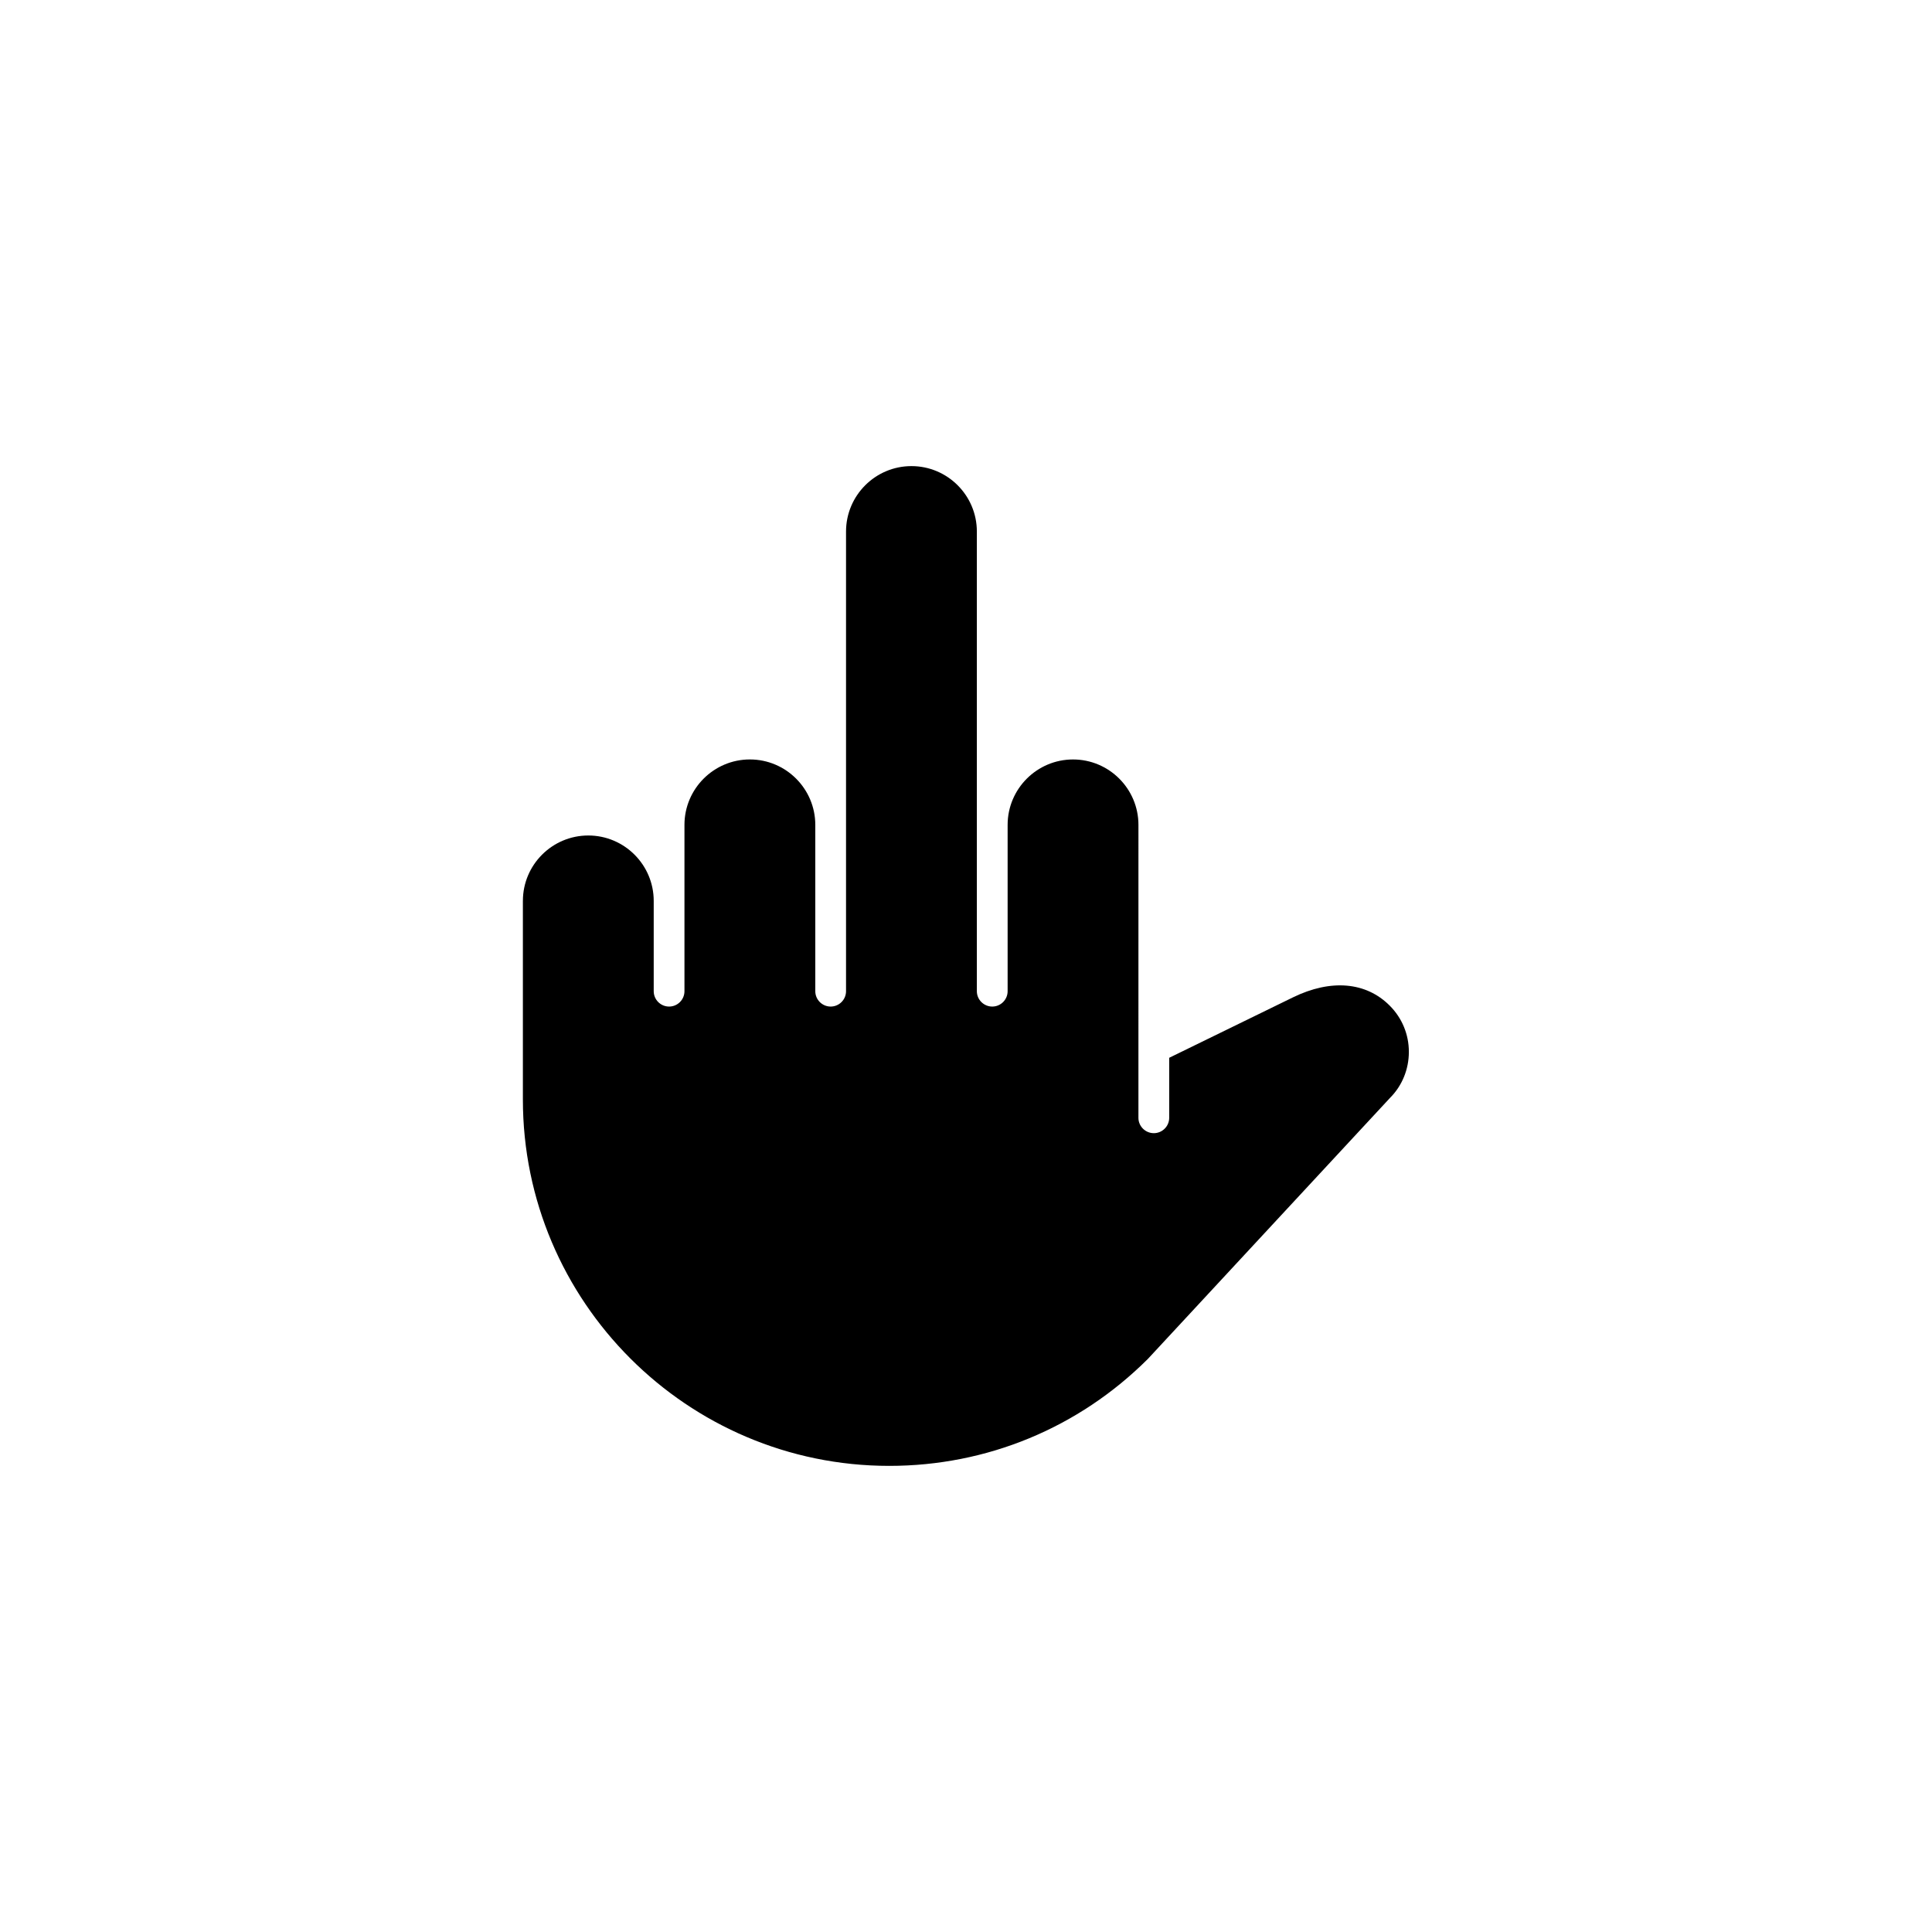 <?xml version="1.0" encoding="UTF-8"?>
<!-- Uploaded to: SVG Repo, www.svgrepo.com, Generator: SVG Repo Mixer Tools -->
<svg fill="#000000" width="800px" height="800px" version="1.1" viewBox="144 144 512 512" xmlns="http://www.w3.org/2000/svg">
 <path d="m282.57 382.75v52.613c0 53.551 43.559 97.109 97.098 97.109 25.871 0 50.215-10.07 68.543-28.355 0.137-0.141 63.668-68.641 64.199-69.207 3.152-3.164 4.953-7.516 4.953-12.152s-1.805-8.992-5.094-12.273c-6.254-6.266-15.562-7.082-25.613-2.176l-32.805 16.016v15.906c0 2.242-1.828 4.07-4.074 4.07-2.246 0-4.082-1.824-4.082-4.07l0.004-77.625c0-9.562-7.773-17.34-17.332-17.34-9.562 0-17.336 7.777-17.336 17.34v44.074c0 2.246-1.828 4.07-4.074 4.07s-4.082-1.828-4.082-4.07v-121.82c0-9.562-7.773-17.336-17.332-17.336-9.559 0-17.336 7.777-17.336 17.336v121.82c0 2.246-1.828 4.07-4.074 4.07s-4.074-1.828-4.074-4.07v-44.082c0-9.559-7.777-17.336-17.336-17.336s-17.336 7.777-17.336 17.336v44.082c0 2.246-1.828 4.07-4.074 4.07s-4.074-1.828-4.074-4.07v-23.93c0-9.559-7.777-17.336-17.336-17.336-9.559 0-17.34 7.777-17.332 17.336z"/>
</svg>